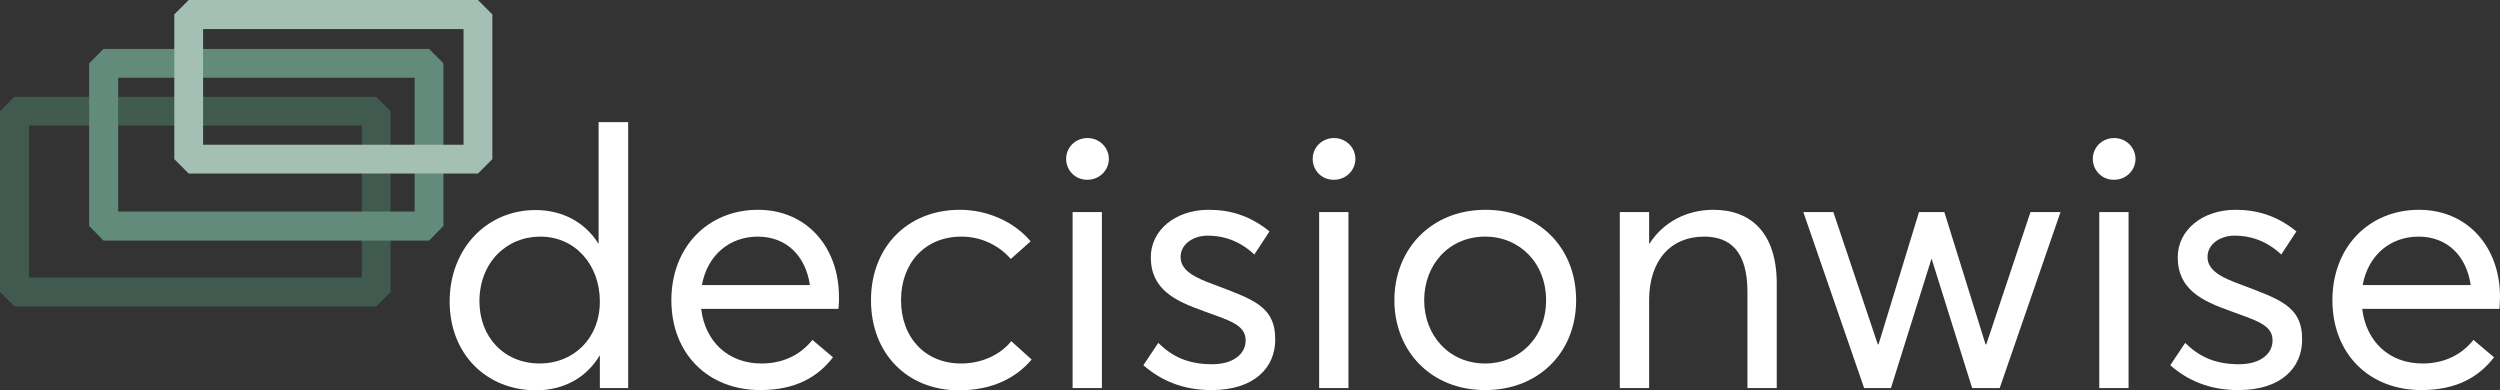 <?xml version="1.0" encoding="utf-8"?>
<!-- Generator: Adobe Illustrator 26.5.0, SVG Export Plug-In . SVG Version: 6.00 Build 0)  -->
<svg version="1.1" id="Layer_1" xmlns="http://www.w3.org/2000/svg" xmlns:xlink="http://www.w3.org/1999/xlink" x="0px" y="0px"
	 viewBox="0 0 1006.9 157.2" style="enable-background:new 0 0 1006.9 157.2;" xml:space="preserve">
<rect x="0" y="0" width="1006.9" height="157.2" fill="#333333" stroke="none"/>
<style type="text/css">
	.st0{fill:#FFFFFF;}
	.st1{fill:#405A50;}
	.st2{fill:#628B7B;}
	.st3{fill:#A4BFB4;}
</style>
<g>
	<g>
		<path class="st0" d="M181.1,121.4c0-21,14.7-36.8,34.6-36.8c10.8,0,19.9,4.9,25.3,13.5h0.1V49.2H253v107.1h-11.4v-13.1h-0.1
			c-5.1,8.6-14.1,14-25.6,14C196.2,157.2,181.1,142.9,181.1,121.4z M241.6,121.4c0-14.6-9.8-26.1-24-26.1
			c-13.5,0-24.5,10.3-24.5,26.1c0,14.3,9.9,25,24.3,25C230.9,146.4,241.6,136.4,241.6,121.4z"/>
		<path class="st0" d="M337.7,124.4h-55.3c1.6,13.2,10.9,22,24.3,22c9.5,0,16.2-4.1,20.5-9.5l8.3,7c-6.1,7.9-15,13.2-29.3,13.2
			c-21,0-35.8-14.6-35.8-36.2c0-21.4,14.7-36.4,34.9-36.4c19.4,0,32.6,14.8,32.6,35.1C338,121.5,337.7,123.6,337.7,124.4z
			 M282.7,114.8h43.5c-1.7-11.6-9.3-19.5-21-19.5C293.9,95.3,284.9,102.7,282.7,114.8z"/>
		<path class="st0" d="M350.8,120.9c0-21.4,14.7-36.4,35.8-36.4c10.6,0,21.5,4.4,28.5,12.7l-8,7.1c-4.5-5.2-11.5-9-19.9-9
			c-14.6,0-24.3,10.6-24.3,25.6c0,15.1,9.8,25.5,24.2,25.5c8.4,0,15.9-3.6,20.2-9l8.2,7.4c-6,7.1-15.4,12.4-29.3,12.4
			C365.5,157.2,350.8,142.5,350.8,120.9z"/>
		<path class="st0" d="M429.4,64c0-4.7,3.8-8.4,8.6-8.4c4.8,0,8.6,3.8,8.6,8.4s-3.8,8.4-8.6,8.4C433.2,72.5,429.4,68.7,429.4,64z
			 M432,85.4h11.8v70.9H432V85.4z"/>
		<path class="st0" d="M460.5,147.1l6-9c5.5,5.4,11.8,8.6,21.7,8.6c8.6,0,13.5-4.2,13.5-9.6c0-6.3-6.5-8-16.9-11.8
			c-11.5-4.1-21.3-8.7-21.3-21.7c0-10.9,9.9-19.1,23.3-19.1c8.6,0,16.6,2.3,24.5,8.7l-6.1,9.3c-6.1-5.7-12.7-7.6-18.8-7.6
			c-5.5,0-10.9,3.2-10.9,8.6c0,5.5,5.7,8.3,13.4,11.1c15,5.8,24.9,8.4,24.7,22.3c0,11.1-8.4,20.2-25.5,20.2
			C476.4,157.2,467.4,153.1,460.5,147.1z"/>
		<path class="st0" d="M528.7,64c0-4.7,3.8-8.4,8.6-8.4c4.8,0,8.6,3.8,8.6,8.4s-3.8,8.4-8.6,8.4C532.4,72.5,528.7,68.7,528.7,64z
			 M531.3,85.4h11.8v70.9h-11.8V85.4z"/>
		<path class="st0" d="M561.6,120.9c0-20.4,14.7-36.4,36.7-36.4c21,0,36.5,14.8,36.5,36.4c0,21.5-15.6,36.2-36.5,36.2
			C576.3,157.2,561.6,141.3,561.6,120.9z M622.7,120.9c0-15.1-10.8-25.6-24.5-25.6c-14.8,0-24.6,11.5-24.6,25.6
			c0,14.1,9.9,25.5,24.6,25.5C611.8,146.4,622.7,136.1,622.7,120.9z"/>
		<path class="st0" d="M652.4,85.4h11.8v12.8h0.1c5.5-8.6,14.8-13.7,25.8-13.7c15.3,0,25.5,9.5,25.5,29.7v42.1h-11.8v-38.7
			c0-16.6-7.1-22.3-17.5-22.3c-13.4,0-22.1,9.6-22.1,25.6v35.4h-11.8V85.4z"/>
		<path class="st0" d="M726.3,85.4h12.1l17.9,53.3h0.3l16.3-53.3h10.2l16.6,53.3h0.3l17.8-53.3h12.1l-24.5,70.9h-11.1l-16.3-52h-0.1
			l-16.3,52h-10.8L726.3,85.4z"/>
		<path class="st0" d="M842.9,64c0-4.7,3.8-8.4,8.6-8.4c4.8,0,8.6,3.8,8.6,8.4s-3.8,8.4-8.6,8.4C846.7,72.5,842.9,68.7,842.9,64z
			 M845.5,85.4h11.8v70.9h-11.8V85.4z"/>
		<path class="st0" d="M874.1,147.1l6-9c5.5,5.4,11.8,8.6,21.7,8.6c8.6,0,13.5-4.2,13.5-9.6c0-6.3-6.6-8-16.9-11.8
			c-11.5-4.1-21.3-8.7-21.3-21.7c0-10.9,9.9-19.1,23.3-19.1c8.6,0,16.6,2.3,24.5,8.7l-6.1,9.3c-6.1-5.7-12.7-7.6-18.8-7.6
			c-5.5,0-10.9,3.2-10.9,8.6c0,5.5,5.7,8.3,13.4,11.1c15,5.8,24.9,8.4,24.7,22.3c0,11.1-8.4,20.2-25.5,20.2
			C889.9,157.2,880.9,153.1,874.1,147.1z"/>
		<path class="st0" d="M1006.7,124.4h-55.3c1.6,13.2,10.9,22,24.3,22c9.5,0,16.2-4.1,20.5-9.5l8.3,7c-6.1,7.9-15,13.2-29.3,13.2
			c-21,0-35.8-14.6-35.8-36.2c0-21.4,14.7-36.4,34.9-36.4c19.4,0,32.6,14.8,32.6,35.1C1006.9,121.5,1006.7,123.6,1006.7,124.4z
			 M951.6,114.8h43.5c-1.7-11.6-9.3-19.5-21-19.5C962.8,95.3,953.8,102.7,951.6,114.8z"/>
	</g>
	<g>
		<path class="st1" d="M151.5,123.4H5.8L0,117.6V44.8L5.8,39h145.7l5.8,5.8v72.8L151.5,123.4z M11.7,111.8h134V50.6h-134V111.8z"/>
	</g>
	<g>
		<path class="st2" d="M172.8,96.9H41.7L35.9,91V25.5l5.8-5.8h131.1l5.8,5.8V91L172.8,96.9z M47.6,85.2H167V31.3H47.6V85.2z"/>
	</g>
	<g>
		<path class="st3" d="M192.5,69.9H76l-5.8-5.8V5.8L76,0h116.5l5.8,5.8v58.3L192.5,69.9z M81.8,58.3h104.9V11.7H81.8V58.3z"/>
	</g>
</g>
</svg>
